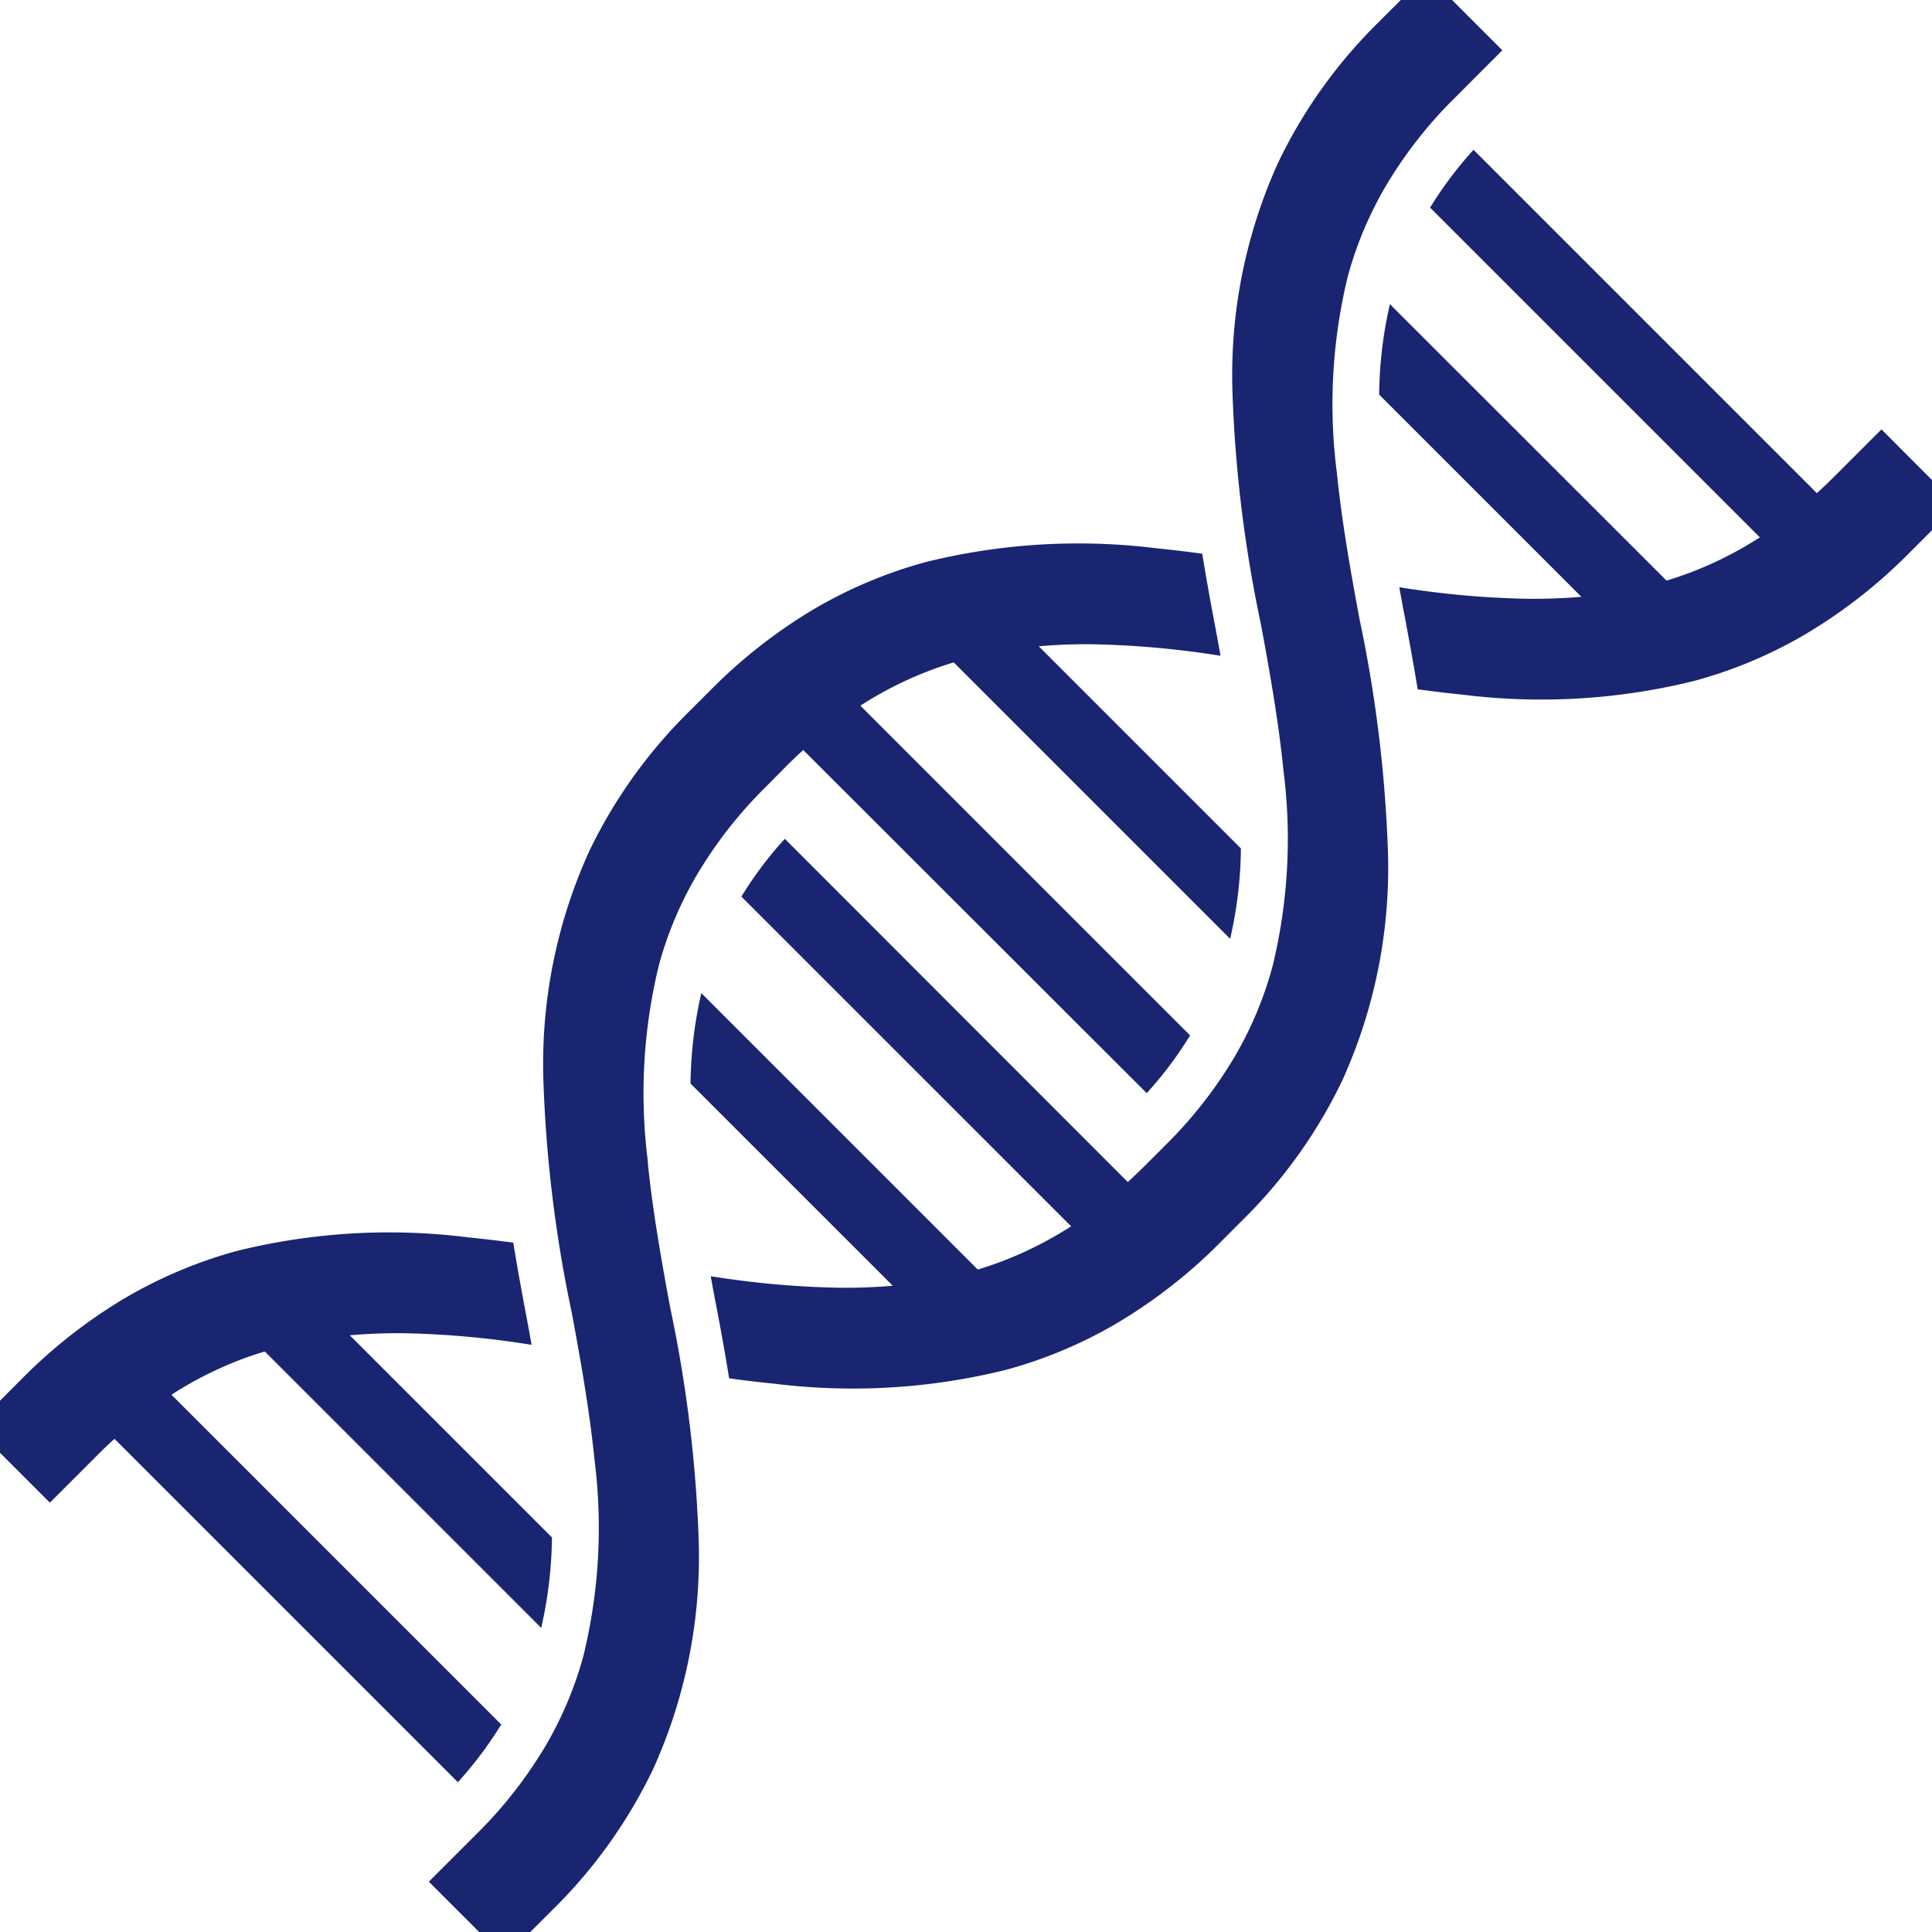 <svg xmlns="http://www.w3.org/2000/svg" width="40.754" height="40.754"><defs><clipPath id="clip-path"><rect id="長方形_8066" data-name="長方形 8066" width="40.754" height="40.754" transform="translate(-.291 -.291)" fill="#192571"/></clipPath></defs><g id="グループ_24254" data-name="グループ 24254" transform="translate(.291 .291)" clip-path="url(#clip-path)" fill="#192571"><path id="パス_498" data-name="パス 498" d="M198.544 10.507a11.392 11.392 0 0 1 .233-4.142 7.824 7.824 0 0 1 .8-1.9 9.164 9.164 0 0 1 1.452-1.856l1.006-1.009-1.6-1.6-1.008 1.007a10.514 10.514 0 0 0-2.123 2.969 10.838 10.838 0 0 0-.962 4.808 28.034 28.034 0 0 0 .6 4.919c.2 1.073.379 2.106.477 3.092a11.358 11.358 0 0 1-.234 4.142 7.79 7.79 0 0 1-.8 1.9 9.185 9.185 0 0 1-1.452 1.855l-.443.443c-.118.118-.236.23-.355.339l-7.235-7.24a7.988 7.988 0 0 0-.916 1.219l6.956 6.955a8.123 8.123 0 0 1-.926.512 7.5 7.5 0 0 1-1.044.4l-5.831-5.831a8.93 8.93 0 0 0-.228 1.908l4.266 4.265a12.1 12.1 0 0 1-1.134.042 19.375 19.375 0 0 1-2.706-.243c.039.215.077.421.116.623.094.488.187 1 .272 1.53q.483.068.963.115a13.4 13.4 0 0 0 4.868-.291 9.534 9.534 0 0 0 2.34-.981 10.923 10.923 0 0 0 2.2-1.719l.442-.443a10.533 10.533 0 0 0 2.124-2.969 10.863 10.863 0 0 0 .961-4.807 28.252 28.252 0 0 0-.6-4.919c-.2-1.074-.38-2.106-.478-3.092" transform="translate(-170.636 -.831)"/><path id="パス_499" data-name="パス 499" d="M373.369 51.178l-1.007 1.007c-.119.118-.236.231-.355.339l-7.243-7.243a8.149 8.149 0 0 0-.916 1.219l6.956 6.956a7.959 7.959 0 0 1-.925.512 7.544 7.544 0 0 1-1.044.4L363 48.537a8.873 8.873 0 0 0-.227 1.908l4.265 4.265c-.371.033-.748.044-1.134.042a19.164 19.164 0 0 1-2.706-.244c.039.215.076.423.116.624.092.488.185 1 .272 1.529.322.045.642.083.962.115a13.387 13.387 0 0 0 4.868-.291 9.517 9.517 0 0 0 2.341-.981 10.935 10.935 0 0 0 2.2-1.72l1.006-1.007z" transform="translate(-333.972 -42.412)"/><path id="パス_500" data-name="パス 500" d="M11.12 335.248l-6.955-6.955a7.6 7.6 0 0 1 .924-.513 7.474 7.474 0 0 1 1.044-.4l5.831 5.831a8.883 8.883 0 0 0 .227-1.908l-4.264-4.264a11.75 11.75 0 0 1 1.134-.044 19.21 19.21 0 0 1 2.7.245q-.057-.324-.114-.625a59.9 59.9 0 0 1-.272-1.53 31.8 31.8 0 0 0-.961-.113 13.347 13.347 0 0 0-4.87.288 9.705 9.705 0 0 0-2.34.982 10.888 10.888 0 0 0-2.2 1.72L0 328.969l1.6 1.6 1.007-1.007q.178-.178.356-.339l7.243 7.243a8.043 8.043 0 0 0 .915-1.218" transform="translate(-.839 -299.163)"/><path id="パス_501" data-name="パス 501" d="M122.077 160.041a11.4 11.4 0 0 1 .233-4.142 7.765 7.765 0 0 1 .8-1.9 9.158 9.158 0 0 1 1.452-1.856l.438-.443c.118-.118.236-.23.356-.337l7.244 7.237a7.991 7.991 0 0 0 .915-1.218l-6.955-6.955a7.7 7.7 0 0 1 .925-.513 7.575 7.575 0 0 1 1.044-.4l5.831 5.831a8.825 8.825 0 0 0 .227-1.907l-4.264-4.264q.555-.049 1.134-.043a19.431 19.431 0 0 1 2.7.243q-.057-.323-.114-.624c-.093-.488-.186-1-.272-1.529q-.481-.065-.961-.114a13.377 13.377 0 0 0-4.87.29 9.671 9.671 0 0 0-2.34.981 10.914 10.914 0 0 0-2.2 1.72l-.443.443a10.525 10.525 0 0 0-2.123 2.969 10.834 10.834 0 0 0-.961 4.807 28.112 28.112 0 0 0 .6 4.92c.2 1.073.38 2.106.478 3.092a11.377 11.377 0 0 1-.234 4.143 7.814 7.814 0 0 1-.8 1.9 9.234 9.234 0 0 1-1.453 1.855l-1.007 1.007 1.6 1.6 1.008-1.006a10.55 10.55 0 0 0 2.123-2.969 10.852 10.852 0 0 0 .962-4.807 28.235 28.235 0 0 0-.6-4.919c-.2-1.074-.379-2.106-.477-3.093" transform="translate(-108.702 -135.832)"/></g></svg>